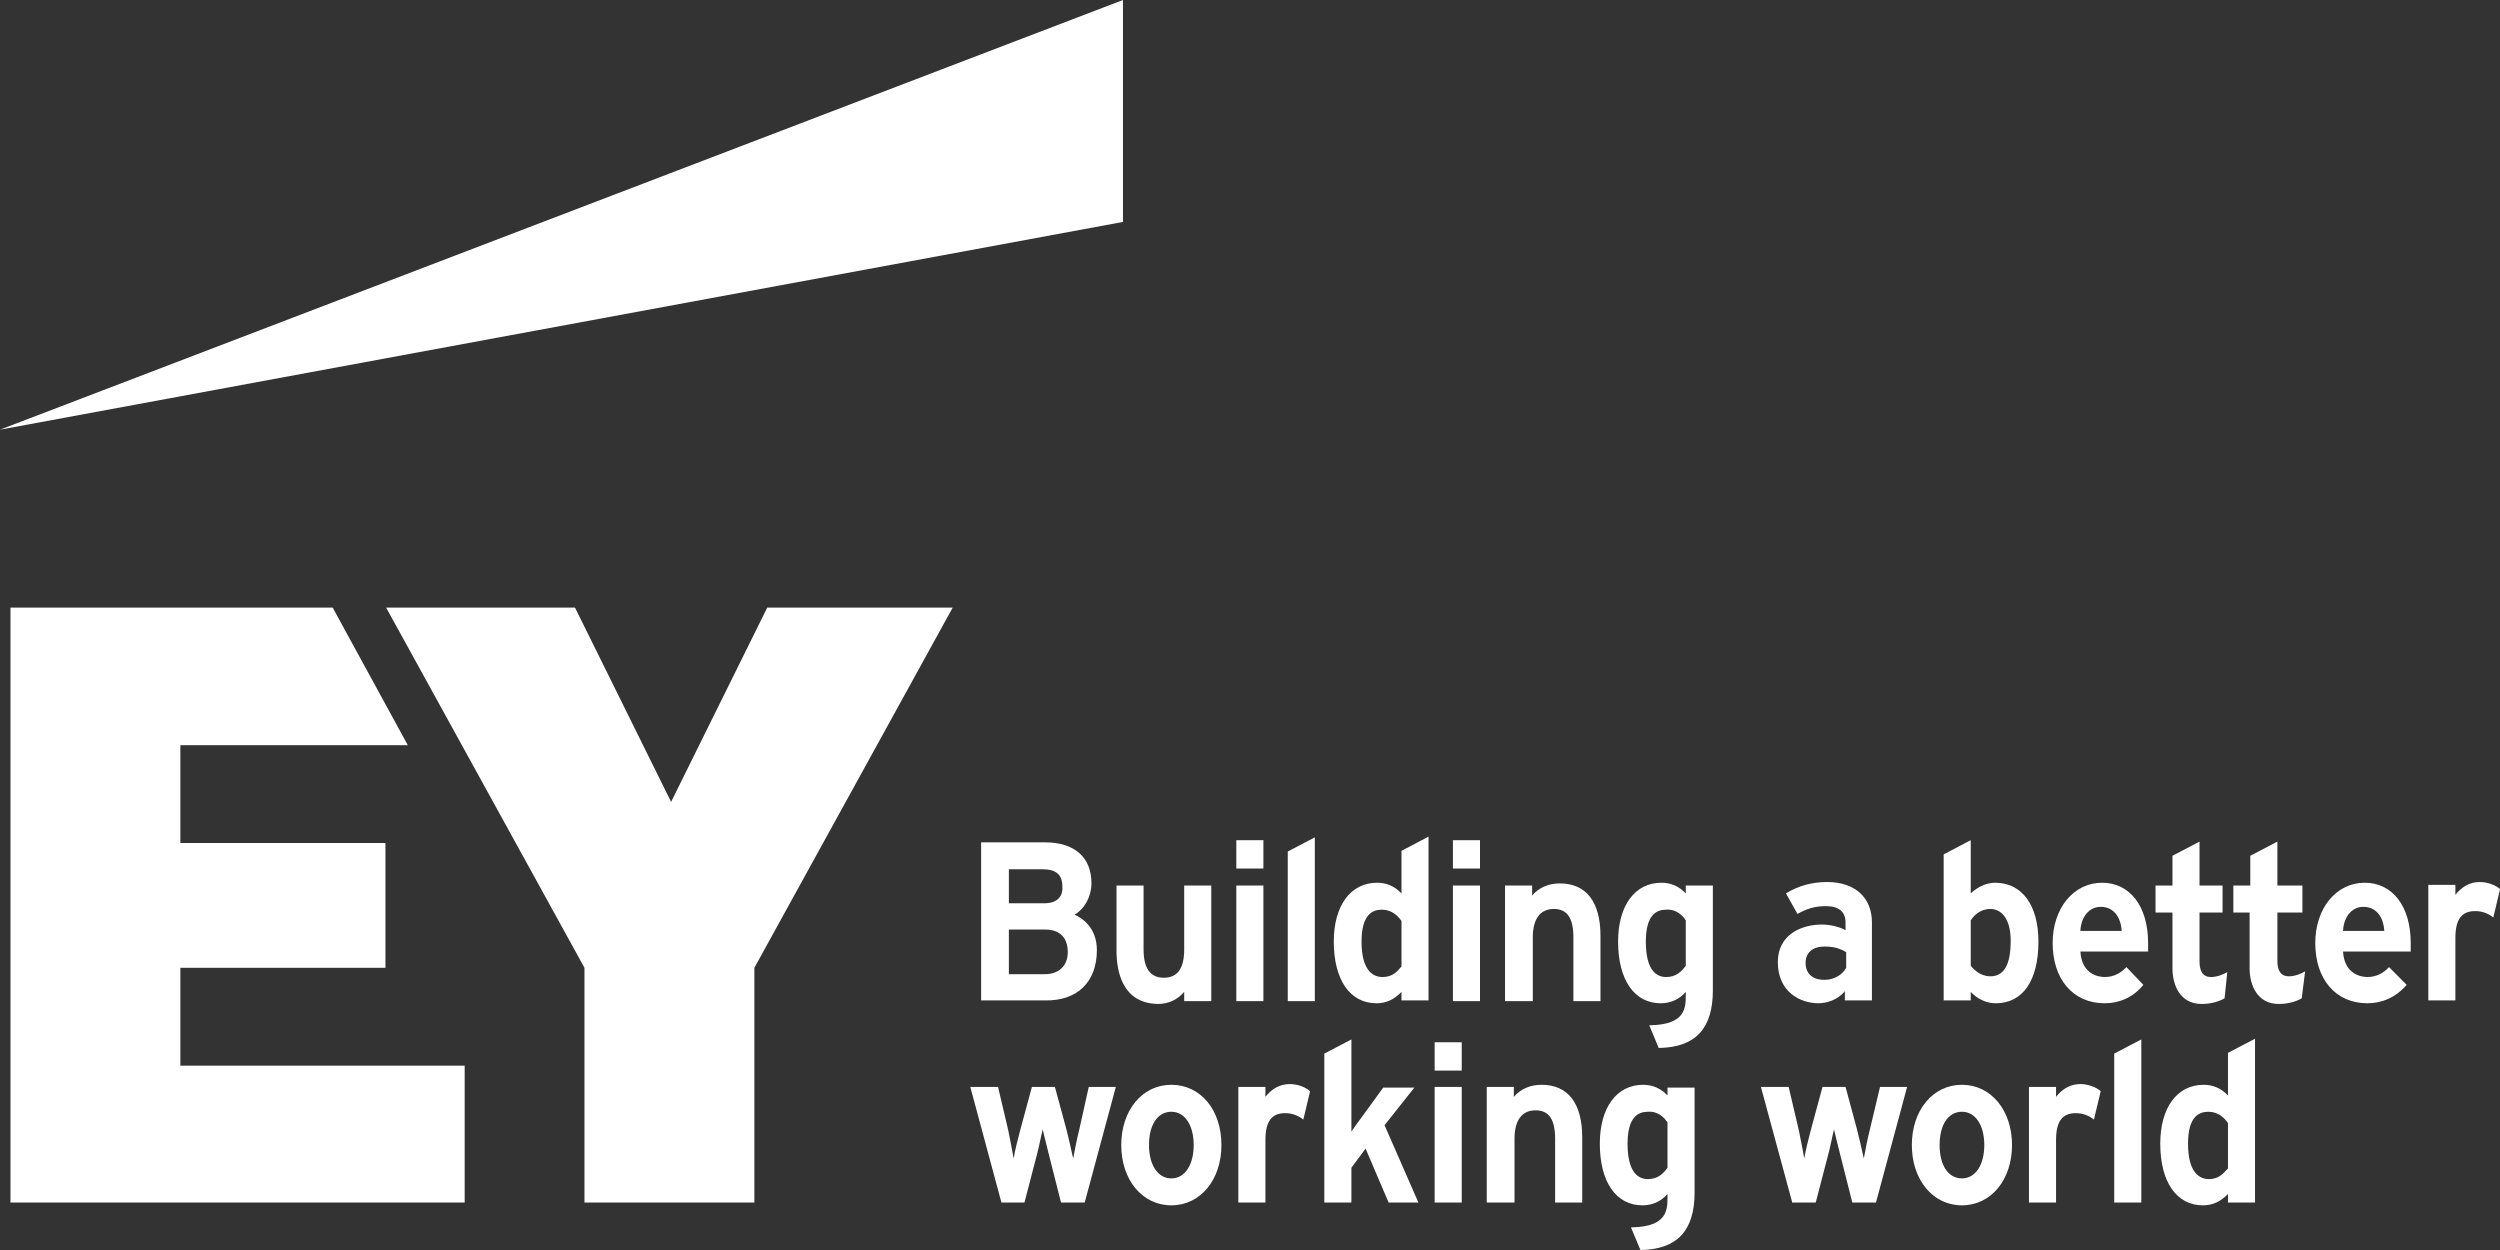 <?xml version="1.0" encoding="UTF-8"?> <svg xmlns="http://www.w3.org/2000/svg" width="84" height="42" viewBox="0 0 84 42" fill="none"><rect x="0" y="0" width="84" height="42" fill="#333333" stroke="none"/><path d="M37.732 0L0 14.437L37.732 7.457V0Z" fill="white"></path><path d="M36.855 31.923C36.855 31.184 36.377 30.851 36.104 30.732C36.446 30.541 36.673 30.112 36.673 29.683C36.673 28.802 36.104 28.302 35.104 28.302H32.966V33.614H35.104C36.196 33.638 36.855 32.995 36.855 31.923ZM35.104 32.733H33.898V31.232H35.104C35.604 31.232 35.877 31.494 35.877 31.994C35.877 32.447 35.581 32.733 35.104 32.733ZM35.081 30.35H33.898V29.207H35.035C35.49 29.207 35.695 29.398 35.695 29.779C35.718 30.041 35.604 30.35 35.081 30.35ZM37.515 31.947V29.755H38.424V31.899C38.424 32.542 38.652 32.852 39.107 32.852C39.562 32.852 39.789 32.542 39.789 31.899V29.755H40.699V33.638H39.789V33.328C39.562 33.59 39.266 33.733 38.902 33.733C37.697 33.71 37.515 32.614 37.515 31.947ZM51.479 33.638H50.569V29.755H51.479V30.089C51.706 29.826 52.025 29.683 52.411 29.683C53.298 29.683 53.776 30.303 53.776 31.447V33.638H52.866V31.494C52.866 30.851 52.662 30.541 52.207 30.541C51.752 30.541 51.502 30.875 51.502 31.494V33.638H51.479ZM42.45 31.661V33.638H41.54V29.755H42.45V31.661ZM43.269 28.611L44.178 28.135V33.638H43.269V28.611ZM47.09 30.017C46.862 29.779 46.589 29.66 46.271 29.66C45.384 29.66 44.815 30.422 44.815 31.637C44.815 32.923 45.361 33.71 46.248 33.71C46.566 33.71 46.84 33.59 47.09 33.328V33.614H47.999V28.111L47.09 28.588V30.017ZM46.453 32.828C46.134 32.828 45.748 32.614 45.748 31.637C45.748 30.732 46.112 30.565 46.43 30.565C46.771 30.565 46.976 30.779 47.09 30.946V32.471C46.953 32.638 46.794 32.828 46.453 32.828ZM67.036 29.66C66.74 29.66 66.444 29.803 66.217 30.017V28.23L65.307 28.707V33.614H66.217V33.328C66.444 33.567 66.74 33.71 67.058 33.71C67.968 33.71 68.491 32.947 68.491 31.637C68.491 30.422 67.945 29.66 67.036 29.66ZM66.876 30.541C67.218 30.541 67.559 30.827 67.559 31.613C67.559 32.423 67.331 32.804 66.876 32.804C66.535 32.804 66.308 32.566 66.217 32.447V30.922C66.376 30.684 66.603 30.541 66.876 30.541ZM56.642 30.017C56.414 29.779 56.142 29.66 55.823 29.66C54.936 29.66 54.368 30.422 54.368 31.637C54.368 32.923 54.913 33.71 55.8 33.71C56.119 33.71 56.414 33.59 56.642 33.328V33.424C56.642 33.853 56.642 34.424 55.459 34.448H55.414L55.732 35.211H55.755C56.96 35.187 57.552 34.567 57.552 33.281V29.755H56.642V30.017ZM56.642 30.922V32.447C56.505 32.638 56.324 32.828 55.982 32.828C55.664 32.828 55.3 32.614 55.3 31.637C55.3 30.732 55.664 30.565 55.982 30.565C56.324 30.541 56.528 30.755 56.642 30.922ZM60.395 30.708C60.69 30.541 60.963 30.446 61.35 30.446C61.782 30.446 62.01 30.636 62.01 30.994V31.256C61.805 31.137 61.486 31.065 61.214 31.065C60.531 31.065 59.735 31.399 59.735 32.328C59.735 33.328 60.486 33.709 61.1 33.709C61.35 33.709 61.737 33.614 61.987 33.304V33.614H62.897V30.994C62.897 30.16 62.328 29.636 61.395 29.636C60.895 29.636 60.44 29.755 60.008 30.017L60.395 30.708ZM60.668 32.352C60.668 32.018 60.895 31.804 61.304 31.804C61.577 31.804 61.805 31.851 62.032 31.994V32.518C61.919 32.733 61.645 32.923 61.304 32.923C60.895 32.923 60.668 32.709 60.668 32.352ZM71.448 32.495C71.289 32.661 71.061 32.828 70.72 32.828C70.538 32.828 69.947 32.757 69.901 31.971H72.176V31.685C72.176 30.446 71.562 29.66 70.629 29.66C69.674 29.66 68.969 30.517 68.969 31.685C68.969 32.9 69.651 33.71 70.72 33.71C71.198 33.71 71.675 33.519 72.016 33.09L71.448 32.495ZM69.901 31.279C69.924 30.803 70.197 30.47 70.584 30.47C71.061 30.47 71.266 30.875 71.289 31.279H69.901ZM80.272 32.495C80.113 32.661 79.886 32.828 79.545 32.828C79.363 32.828 78.772 32.757 78.726 31.971H81V31.685C81 30.446 80.386 29.66 79.454 29.66C78.499 29.66 77.793 30.517 77.793 31.685C77.793 32.9 78.476 33.71 79.545 33.71C80.022 33.71 80.5 33.519 80.864 33.09L80.272 32.495ZM78.726 31.279C78.749 30.803 79.022 30.47 79.408 30.47C79.886 30.47 80.091 30.875 80.113 31.279H78.726ZM76.52 32.28C76.52 32.614 76.634 32.804 76.906 32.804C77.088 32.804 77.293 32.733 77.452 32.638L77.338 33.543C77.134 33.662 76.861 33.733 76.565 33.733C75.838 33.733 75.587 33.09 75.587 32.542V30.66H75.041V29.755H75.61V28.754L76.52 28.278V29.755H77.361V30.66H76.52V32.28ZM74.746 33.543C74.541 33.662 74.268 33.733 73.973 33.733C73.245 33.733 72.995 33.09 72.995 32.542V30.66H72.426V29.755H72.995V28.754L73.904 28.278V29.755H74.678V30.66H73.904V32.304C73.904 32.638 74.018 32.828 74.291 32.828C74.473 32.828 74.678 32.757 74.837 32.661L74.746 33.543ZM83.775 30.827C83.599 30.686 83.383 30.61 83.161 30.613C82.706 30.613 82.501 30.898 82.501 31.518V33.614H81.591V29.731H82.501V30.065C82.729 29.779 83.002 29.636 83.32 29.636C83.57 29.636 83.843 29.731 84.002 29.874L83.775 30.827ZM42.45 28.707V29.183H41.54V28.23H42.45V28.707ZM48.818 29.755H49.728V33.638H48.818V29.755ZM49.728 28.707V29.183H48.818V28.23H49.728V28.707ZM74.86 36.807C74.632 36.568 74.359 36.449 74.041 36.449C73.154 36.449 72.585 37.212 72.585 38.427C72.585 39.713 73.131 40.499 74.018 40.499C74.337 40.499 74.609 40.38 74.86 40.118V40.404H75.769V34.901L74.86 35.377V36.807ZM74.223 39.618C73.904 39.618 73.518 39.403 73.518 38.427C73.518 37.522 73.881 37.355 74.2 37.355C74.541 37.355 74.746 37.569 74.86 37.736V39.26C74.723 39.403 74.564 39.618 74.223 39.618ZM43.792 37.617C43.615 37.476 43.399 37.4 43.178 37.402C42.723 37.402 42.518 37.688 42.518 38.307V40.404H41.608V36.521H42.518V36.854C42.745 36.568 43.018 36.425 43.337 36.425C43.587 36.425 43.86 36.521 44.019 36.664L43.792 37.617ZM36.582 36.521H37.492L36.446 40.404H35.65L35.24 38.784C35.172 38.498 35.081 38.164 35.035 37.95C34.99 38.117 34.899 38.593 34.831 38.832L34.422 40.404H33.648L32.602 36.521H33.534L33.876 37.974C33.921 38.212 34.012 38.641 34.058 38.927C34.103 38.641 34.217 38.212 34.285 37.95L34.672 36.521H35.445L35.832 37.95C35.9 38.212 35.991 38.617 36.059 38.927C36.105 38.689 36.173 38.307 36.264 37.95L36.582 36.521ZM39.357 36.449C38.379 36.449 37.674 37.307 37.674 38.474C37.674 39.642 38.379 40.499 39.357 40.499C40.335 40.499 41.04 39.642 41.04 38.474C41.04 37.283 40.335 36.449 39.357 36.449ZM39.357 39.594C38.902 39.594 38.606 39.142 38.606 38.474C38.606 37.783 38.902 37.355 39.357 37.355C39.812 37.355 40.108 37.807 40.108 38.474C40.108 39.142 39.812 39.594 39.357 39.594ZM70.356 37.617C70.18 37.476 69.964 37.4 69.742 37.402C69.287 37.402 69.083 37.688 69.083 38.307V40.404H68.173V36.521H69.083V36.854C69.31 36.568 69.583 36.425 69.901 36.425C70.152 36.425 70.425 36.521 70.584 36.664L70.356 37.617ZM63.169 36.521H64.079L63.033 40.404H62.237L61.828 38.784C61.759 38.498 61.668 38.164 61.623 37.95C61.577 38.117 61.486 38.593 61.418 38.832L61.009 40.404H60.213V40.38L59.167 36.521H60.099L60.44 37.974C60.486 38.212 60.577 38.641 60.622 38.927C60.668 38.641 60.781 38.212 60.849 37.95L61.236 36.521H62.01L62.396 37.95C62.465 38.212 62.555 38.617 62.624 38.927C62.669 38.689 62.737 38.307 62.828 37.95L63.169 36.521ZM65.921 36.449C64.943 36.449 64.238 37.307 64.238 38.474C64.238 39.642 64.943 40.499 65.921 40.499C66.899 40.499 67.604 39.642 67.604 38.474C67.604 37.307 66.899 36.449 65.921 36.449ZM65.921 39.594C65.466 39.594 65.171 39.165 65.171 38.474C65.171 37.783 65.466 37.355 65.921 37.355C66.376 37.355 66.672 37.807 66.672 38.474C66.672 39.142 66.376 39.594 65.921 39.594ZM46.521 37.807L47.658 40.404H46.657L45.884 38.593L45.407 39.237V40.404H44.497V35.401L45.407 34.925V38.022C45.517 37.86 45.63 37.701 45.748 37.545L46.476 36.544H47.522L46.521 37.807ZM50.865 40.404H49.955V36.521H50.865V36.854C51.092 36.592 51.411 36.449 51.797 36.449C52.684 36.449 53.162 37.069 53.162 38.212V40.404H52.252V38.26C52.252 37.617 52.048 37.307 51.593 37.307C51.138 37.307 50.888 37.64 50.888 38.26V40.404L50.865 40.404ZM56.028 36.807C55.8 36.568 55.528 36.449 55.209 36.449C54.322 36.449 53.754 37.212 53.754 38.427C53.754 39.713 54.299 40.499 55.186 40.499C55.505 40.499 55.8 40.38 56.028 40.118V40.213C56.028 40.642 56.028 41.214 54.845 41.238H54.8L55.118 42H55.141C56.346 41.976 56.938 41.357 56.938 40.07V36.544H56.028V36.807ZM56.028 37.712V39.237C55.891 39.427 55.709 39.618 55.368 39.618C55.05 39.618 54.686 39.403 54.686 38.427C54.686 37.522 55.05 37.355 55.368 37.355C55.709 37.331 55.914 37.545 56.028 37.712ZM48.204 36.521H49.114V40.404H48.204V36.521ZM49.114 35.496V35.973H48.204V35.02H49.114V35.496ZM71.038 35.401L71.948 34.925V40.404H71.038V35.401ZM6.06 32.518H12.951V28.325H6.06V25.038H13.702L11.178 20.416H0.352V40.404H15.613V35.806H6.06V32.518ZM25.779 20.416L22.549 26.944L19.32 20.416H12.974L19.638 32.518V40.404H25.347V32.518L32.01 20.416H25.779Z" fill="white"></path></svg> 